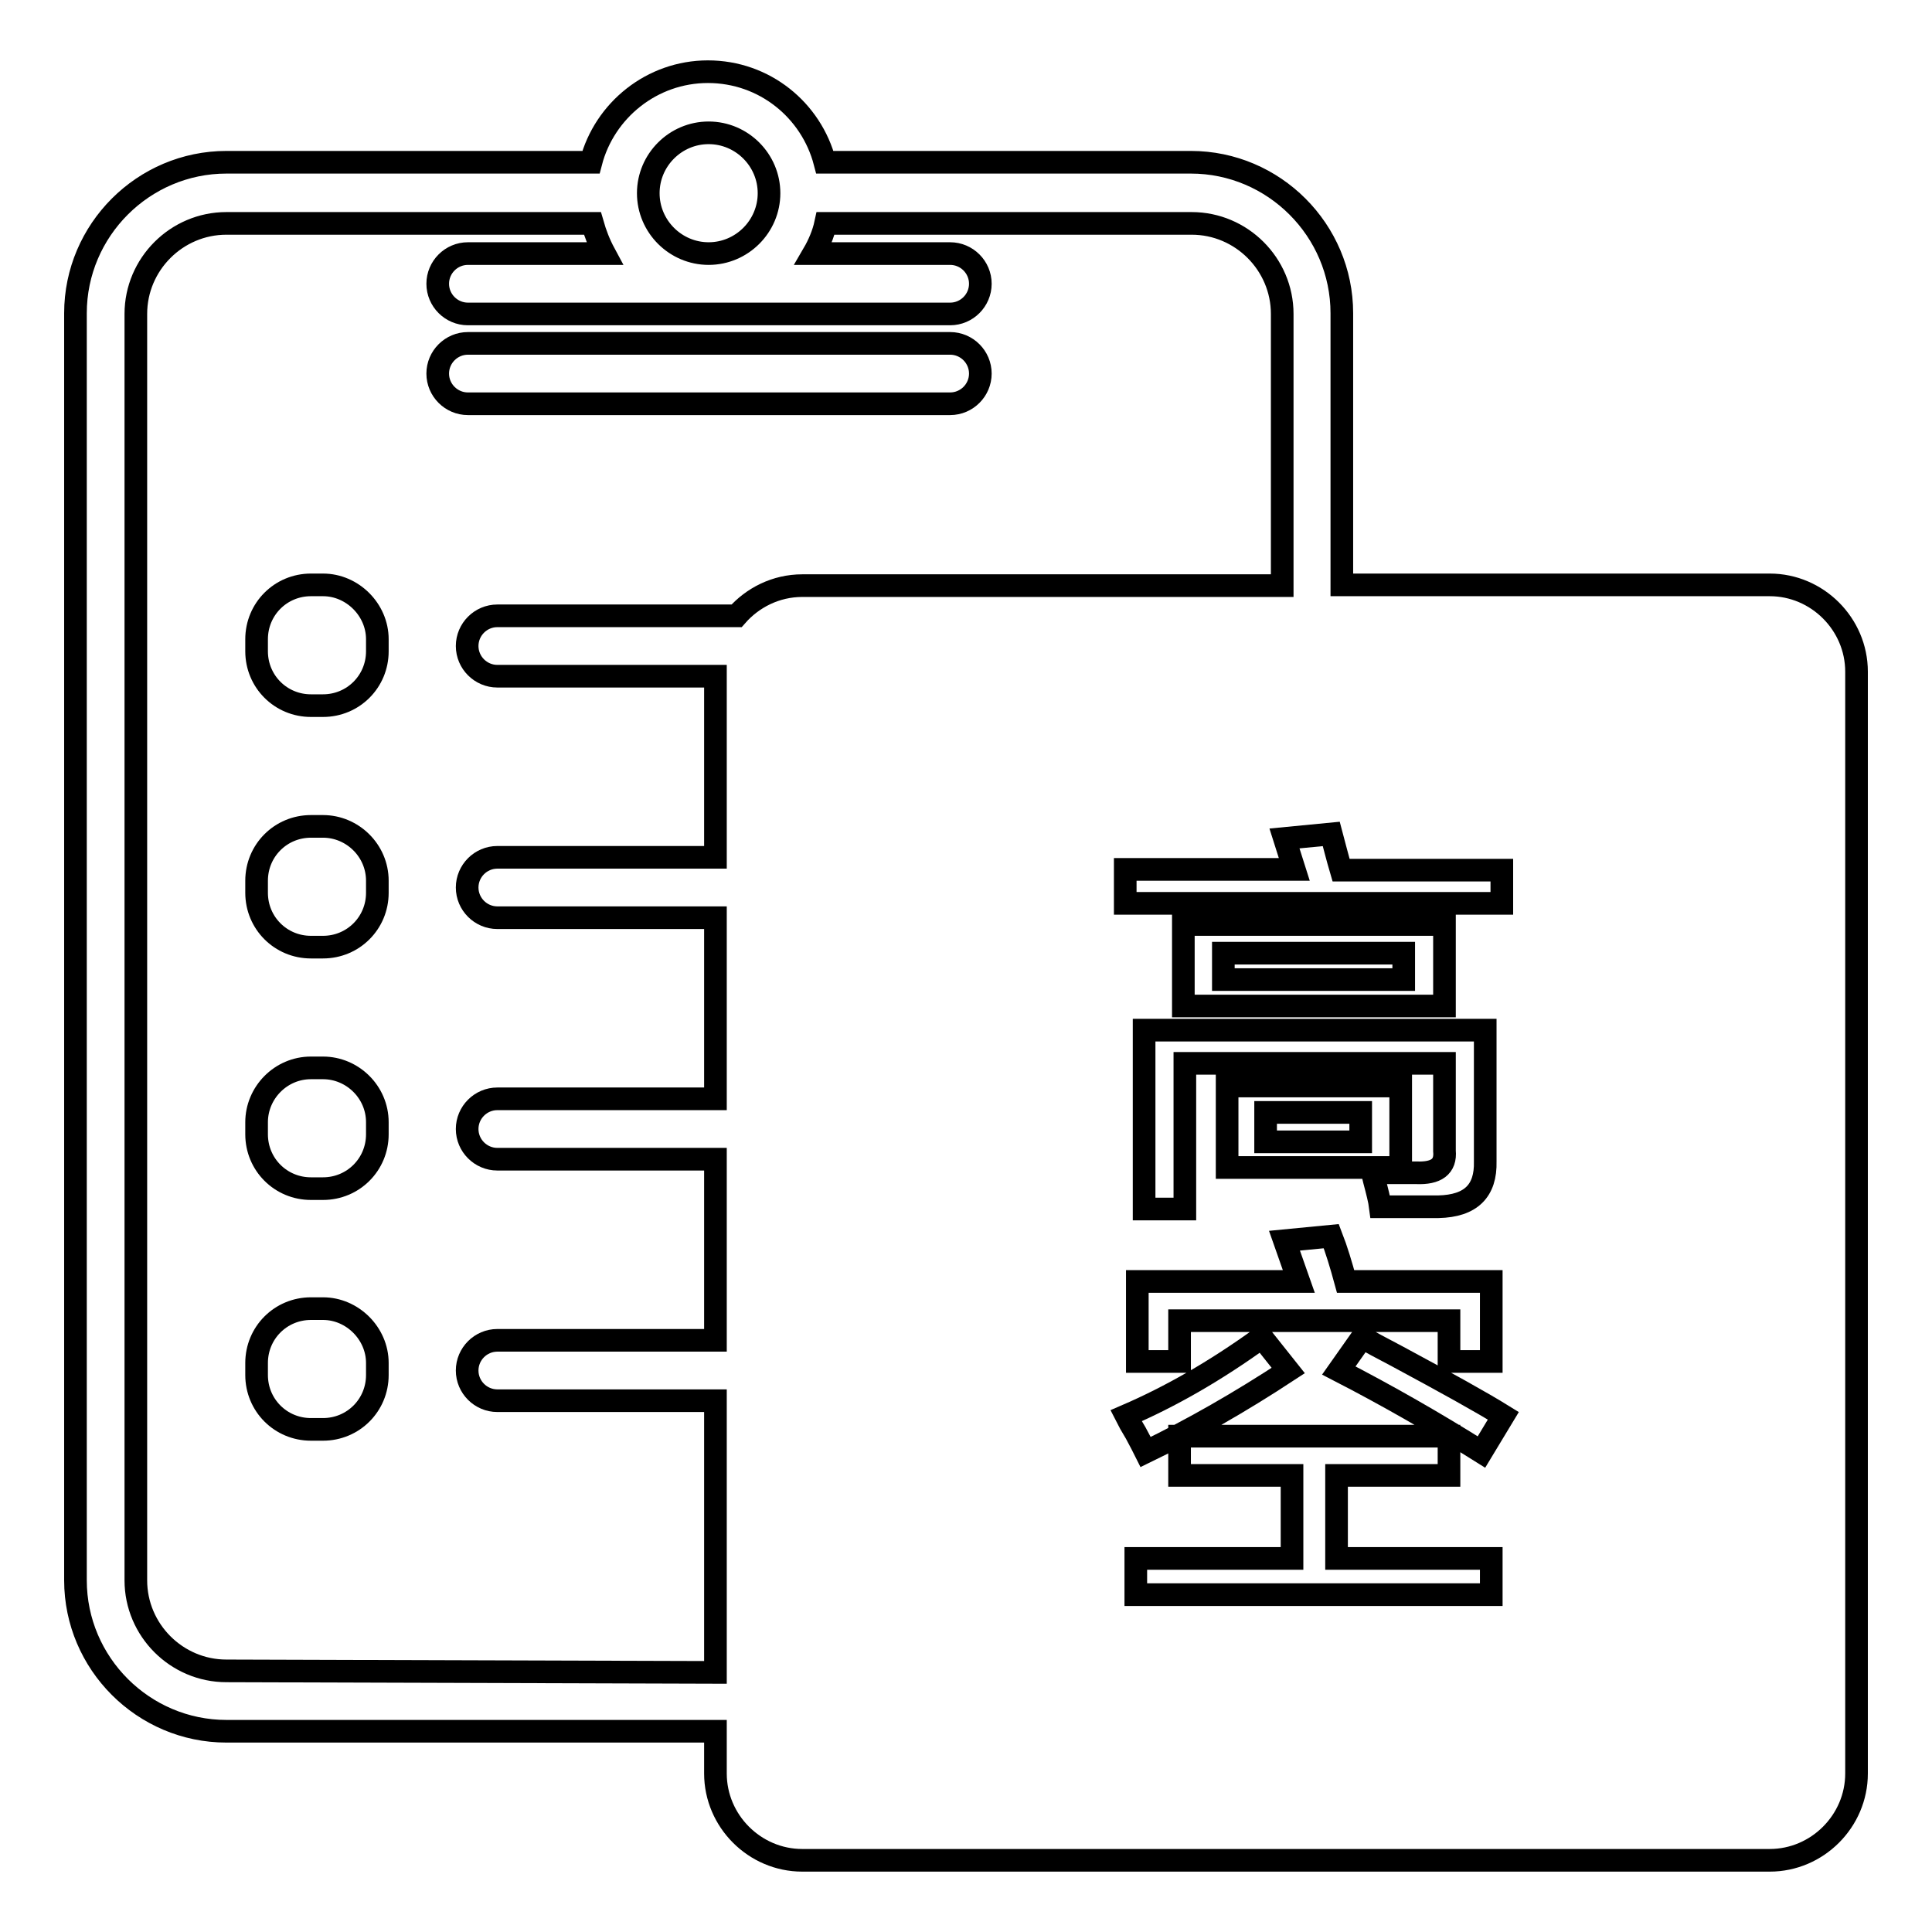 <?xml version="1.0" encoding="utf-8"?>
<!-- Svg Vector Icons : http://www.onlinewebfonts.com/icon -->
<!DOCTYPE svg PUBLIC "-//W3C//DTD SVG 1.1//EN" "http://www.w3.org/Graphics/SVG/1.1/DTD/svg11.dtd">
<svg version="1.1" xmlns="http://www.w3.org/2000/svg" xmlns:xlink="http://www.w3.org/1999/xlink" x="0px" y="0px" viewBox="0 0 256 256" enable-background="new 0 0 256 256" xml:space="preserve">
<g><g><path stroke-width="3" fill-opacity="0" stroke="#000000"  d="M42.8,173.4h-1.6c-4,0-7.2,3.2-7.2,7.2v1.6c0,4,3.2,7.2,7.2,7.2h1.6c4,0,7.2-3.2,7.2-7.2v-1.6C50,176.7,46.7,173.4,42.8,173.4z"/><path stroke-width="3" fill-opacity="0" stroke="#000000"  d="M42.8,109.5h-1.6c-4,0-7.2,3.2-7.2,7.2v1.6c0,4,3.2,7.2,7.2,7.2h1.6c4,0,7.2-3.2,7.2-7.2v-1.6C50,112.7,46.7,109.5,42.8,109.5z"/><path stroke-width="3" fill-opacity="0" stroke="#000000"  d="M42.8,141.5h-1.6c-4,0-7.2,3.3-7.2,7.2v1.6c0,4,3.2,7.2,7.2,7.2h1.6c4,0,7.2-3.2,7.2-7.2v-1.6C50,144.7,46.7,141.5,42.8,141.5z"/><path stroke-width="3" fill-opacity="0" stroke="#000000"  d="M125.9,53.5c2.2,0,4-1.8,4-4c0-2.2-1.8-4-4-4H62c-2.2,0-4,1.8-4,4c0,2.2,1.8,4,4,4H125.9z"/><path stroke-width="3" fill-opacity="0" stroke="#000000"  d="M42.8,77.5h-1.6c-4,0-7.2,3.2-7.2,7.2v1.6c0,4,3.2,7.2,7.2,7.2h1.6c4,0,7.2-3.2,7.2-7.2v-1.6C50,80.8,46.7,77.5,42.8,77.5z"/><path stroke-width="3" fill-opacity="0" stroke="#000000"  d="M234.5,77.5h-56.7v-36c0-11-9-20-20-20h-48.5c-1.8-6.9-8-12-15.5-12c-7.4,0-13.7,5.1-15.5,12H30c-11,0-20,9-20,20v167.9c0,11,9,20,20,20h64.8v5.6c0,6.3,5.2,11.5,11.5,11.5h128.2c6.3,0,11.5-5.2,11.5-11.5V89C246,82.7,240.8,77.5,234.5,77.5z M93.9,17.6c4.4,0,8,3.6,8,8c0,4.4-3.6,8-8,8c-4.4,0-8-3.6-8-8C85.9,21.2,89.5,17.6,93.9,17.6z M30,221.4c-6.6,0-12-5.4-12-12V41.6c0-6.6,5.4-12,12-12h48.5c0.4,1.4,0.9,2.7,1.6,4H62c-2.2,0-4,1.8-4,4s1.8,4,4,4h63.9c2.2,0,4-1.8,4-4s-1.8-4-4-4h-18.1c0.7-1.2,1.3-2.6,1.6-4h48.5c6.6,0,12,5.4,12,12v36h-63.6c-3.5,0-6.6,1.6-8.7,4H65.9c-2.2,0-4,1.8-4,4c0,2.2,1.8,4,4,4h28.9v24H65.9c-2.2,0-4,1.8-4,4s1.8,4,4,4h28.9v24H65.9c-2.2,0-4,1.8-4,4c0,2.2,1.8,4,4,4h28.9v24H65.9c-2.2,0-4,1.8-4,4c0,2.2,1.8,4,4,4h28.9v36L30,221.4L30,221.4z"/><path stroke-width="3" fill-opacity="0" stroke="#000000"  d="M149.1,119.6v-4.4h22.4l-1.3-4.1l6.2-0.6c0.4,1.5,0.8,3.1,1.3,4.8H199v4.4H149.1L149.1,119.6z M151.6,160.1v-23.6h45.2v17.4c0.1,3.9-1.9,5.9-6.2,6c-2.6,0-5.2,0-7.7,0c-0.1-0.8-0.4-2-0.8-3.5c-0.1-0.4-0.2-0.8-0.2-1c2.1,0,4,0,5.8,0c2.6,0.1,3.9-0.8,3.7-2.9v-11.6h-34.4v19.3H151.6L151.6,160.1z M156.8,133.3v-10.8h34.6v10.8H156.8z M162.1,126.3v3.5H186v-3.5H162.1z M162.6,154.7v-10.8h23v10.8H162.6z M167.7,147.4v3.9h12.6v-3.9H167.7z"/><path stroke-width="3" fill-opacity="0" stroke="#000000"  d="M151.8,192.4c-0.3-0.6-0.7-1.4-1.3-2.5c-0.6-1-1-1.7-1.3-2.3c5.8-2.5,11.8-5.9,18-10.4l3.5,4.4C164.3,185.8,158,189.4,151.8,192.4z M156.3,195.5v-5.2H192v5.2h-14.9v11h20.5v4.8h-47.1v-4.8h20.7v-11L156.3,195.5L156.3,195.5z M150.7,180.4v-10.6h21.4l-1.9-5.4l6.2-0.6c0.7,1.8,1.3,3.8,1.9,6h19.3v10.6H192V175h-35.7v5.4H150.7z M196.3,192.4c-6.2-3.9-12.5-7.5-18.9-10.8l3.1-4.4c1,0.6,2.5,1.4,4.6,2.5c6.5,3.5,11.2,6.1,14.1,7.9L196.3,192.4z"/></g></g>
</svg>